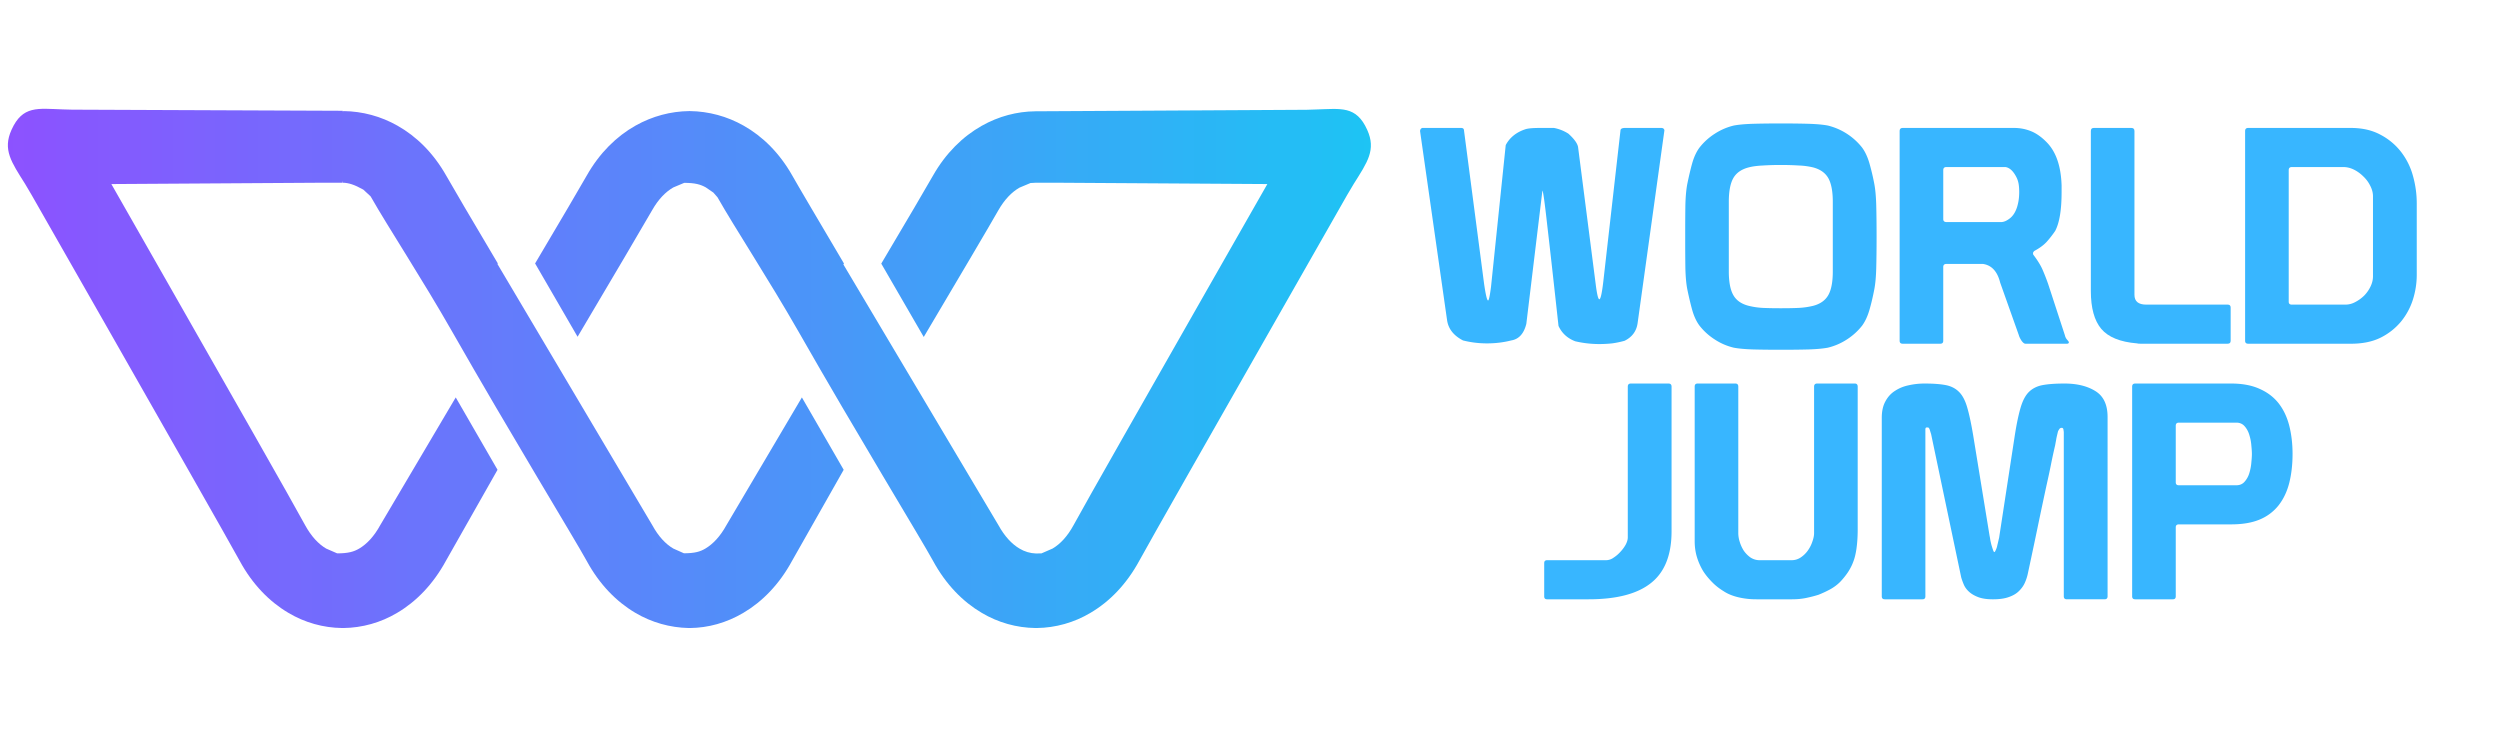<?xml version="1.0" encoding="UTF-8"?>
<svg xmlns="http://www.w3.org/2000/svg" preserveAspectRatio="xMidYMid meet" data-bbox="0.71 9.824 217.523 46.887" height="90" viewBox="0 0 225.75 67.5" width="301" data-type="ugc" role="presentation" aria-hidden="true" aria-label="">
  <g>
    <defs>
      <clipPath id="d88631f6-a5ac-45c1-81c3-5d0378f425dd_comp-m5o2p03a_r_comp-m5ntdruu6">
        <path d="M.71 9.824h123.083v46.887H.711Zm0 0"></path>
      </clipPath>
      <clipPath id="db55635f-e6b4-4a17-be7e-78f82fd6b04c_comp-m5o2p03a_r_comp-m5ntdruu6">
        <path d="M30.941 16.5H29.06l-19.004.121c1.484 2.606 3.402 5.973 5.43 9.527 5.105 8.961 10.898 19.114 12.062 21.27.555 1.012 1.207 1.71 1.902 2.117l.996.434c.996 0 1.5-.145 1.992-.434.688-.406 1.348-1.105 1.899-2.117l6.816-11.531 3.774 6.535-4.66 8.219c-1.16 2.132-2.7 3.699-4.41 4.703a9.7 9.7 0 0 1-4.848 1.367h-.11a9.7 9.7 0 0 1-4.851-1.367c-1.719-1.012-3.25-2.57-4.406-4.703-1.024-1.875-6.864-12.121-12.012-21.16-2.715-4.754-5.23-9.169-6.77-11.868l-.597-1.011c-1.239-1.973-2.035-3.079-1.223-4.88.996-2.214 2.371-1.917 4.645-1.843l.824.023 24.433.102.04.137v-.11h.05a10.1 10.1 0 0 1 4.852 1.313c1.722.969 3.25 2.469 4.41 4.515.523.934 2.324 3.993 4.66 7.93l-.035.05 13.98 23.579c.551 1.012 1.204 1.71 1.903 2.117l.957.426c.969 0 1.469-.145 1.937-.426.688-.406 1.348-1.105 1.903-2.117l6.812-11.531 3.774 6.535-4.66 8.219c-1.157 2.132-2.696 3.699-4.407 4.703-1.52.898-3.168 1.351-4.824 1.367h-.09a9.86 9.86 0 0 1-4.824-1.367c-1.719-1.012-3.25-2.57-4.406-4.703-1.024-1.875-6.98-11.633-12.13-20.672-2.706-4.75-5.792-9.45-7.331-12.157l-.055-.09-.648-.597c-.836-.469-1.34-.613-1.84-.625v-.18Zm62.61 0h1.883l19.007.121c-1.484 2.606-3.406 5.973-5.433 9.527-5.102 8.961-10.895 19.114-12.063 21.27-.55 1.012-1.203 1.71-1.898 2.117l-.996.434-.5.011a3.06 3.06 0 0 1-1.492-.445c-.688-.406-1.348-1.105-1.903-2.117l-14-23.54q.031-.04.055-.081c-2.324-3.938-4.137-6.996-4.66-7.93-1.16-2.055-2.688-3.555-4.406-4.523a10.1 10.1 0 0 0-4.852-1.313h-.055c-1.664.02-3.32.453-4.851 1.313-1.719.969-3.25 2.469-4.407 4.515-.527.934-2.328 3.993-4.66 7.93 1.157 2 2.47 4.27 3.836 6.621 3.23-5.457 5.973-10.097 6.742-11.445.551-.969 1.204-1.64 1.903-2.04l.984-.413c.977 0 1.477.144 1.957.414l.676.465.371.422c1.531 2.707 4.617 7.406 7.332 12.156C77.27 39.008 83.227 48.758 84.25 50.64c1.156 2.132 2.695 3.699 4.406 4.703a9.7 9.7 0 0 0 4.852 1.367h.11a9.7 9.7 0 0 0 4.847-1.367c1.722-1.012 3.25-2.57 4.41-4.703 1.02-1.875 6.86-12.121 12.008-21.16 2.707-4.754 5.222-9.169 6.762-11.868l.597-1.004c1.238-1.972 2.035-3.074 1.219-4.879-.992-2.207-2.371-1.906-4.64-1.843l-.825.027-24.5.137c-1.664.015-3.32.449-4.848 1.312-1.71.965-3.25 2.469-4.41 4.516-.523.93-2.324 3.988-4.66 7.926 1.16 2 2.473 4.273 3.836 6.625 3.234-5.457 5.977-10.098 6.742-11.45.555-.968 1.207-1.636 1.903-2.035l.996-.418Zm0 0"></path>
      </clipPath>
      <linearGradient id="de93eef6-7b63-476a-b804-c9caca517405_comp-m5o2p03a_r_comp-m5ntdruu6" y2="127.981" gradientUnits="userSpaceOnUse" x2="671.918" y1="127.981" gradientTransform="translate(.706 9.823)scale(.183)" x1=".021">
        <stop offset="0" stop-color="#8C52FF"></stop>
        <stop offset=".008" stop-color="#8C53FF"></stop>
        <stop offset=".016" stop-color="#8B53FF"></stop>
        <stop offset=".023" stop-color="#8A54FF"></stop>
        <stop offset=".031" stop-color="#8955FF"></stop>
        <stop offset=".039" stop-color="#8856FF"></stop>
        <stop offset=".047" stop-color="#8757FF"></stop>
        <stop offset=".055" stop-color="#8658FE"></stop>
        <stop offset=".063" stop-color="#8559FE"></stop>
        <stop offset=".07" stop-color="#855AFE"></stop>
        <stop offset=".078" stop-color="#845BFE"></stop>
        <stop offset=".086" stop-color="#835BFE"></stop>
        <stop offset=".094" stop-color="#825CFE"></stop>
        <stop offset=".102" stop-color="#815DFE"></stop>
        <stop offset=".109" stop-color="#805EFE"></stop>
        <stop offset=".117" stop-color="#7F5FFE"></stop>
        <stop offset=".125" stop-color="#7F60FE"></stop>
        <stop offset=".133" stop-color="#7E61FE"></stop>
        <stop offset=".141" stop-color="#7D62FD"></stop>
        <stop offset=".148" stop-color="#7C63FD"></stop>
        <stop offset=".156" stop-color="#7B63FD"></stop>
        <stop offset=".164" stop-color="#7A64FD"></stop>
        <stop offset=".172" stop-color="#7965FD"></stop>
        <stop offset=".18" stop-color="#7866FD"></stop>
        <stop offset=".188" stop-color="#7867FD"></stop>
        <stop offset=".195" stop-color="#7768FD"></stop>
        <stop offset=".203" stop-color="#7669FD"></stop>
        <stop offset=".211" stop-color="#756AFD"></stop>
        <stop offset=".219" stop-color="#746BFD"></stop>
        <stop offset=".227" stop-color="#736BFD"></stop>
        <stop offset=".234" stop-color="#726CFC"></stop>
        <stop offset=".242" stop-color="#726DFC"></stop>
        <stop offset=".25" stop-color="#716EFC"></stop>
        <stop offset=".258" stop-color="#706FFC"></stop>
        <stop offset=".266" stop-color="#6F70FC"></stop>
        <stop offset=".273" stop-color="#6E71FC"></stop>
        <stop offset=".281" stop-color="#6D72FC"></stop>
        <stop offset=".289" stop-color="#6C73FC"></stop>
        <stop offset=".297" stop-color="#6B74FC"></stop>
        <stop offset=".305" stop-color="#6B74FC"></stop>
        <stop offset=".313" stop-color="#6A75FC"></stop>
        <stop offset=".32" stop-color="#6976FC"></stop>
        <stop offset=".328" stop-color="#6877FB"></stop>
        <stop offset=".336" stop-color="#6778FB"></stop>
        <stop offset=".344" stop-color="#6679FB"></stop>
        <stop offset=".352" stop-color="#657AFB"></stop>
        <stop offset=".359" stop-color="#657BFB"></stop>
        <stop offset=".367" stop-color="#647CFB"></stop>
        <stop offset=".375" stop-color="#637CFB"></stop>
        <stop offset=".383" stop-color="#627DFB"></stop>
        <stop offset=".391" stop-color="#617EFB"></stop>
        <stop offset=".398" stop-color="#607FFB"></stop>
        <stop offset=".406" stop-color="#5F80FB"></stop>
        <stop offset=".414" stop-color="#5E81FB"></stop>
        <stop offset=".422" stop-color="#5E82FA"></stop>
        <stop offset=".43" stop-color="#5D83FA"></stop>
        <stop offset=".438" stop-color="#5C84FA"></stop>
        <stop offset=".445" stop-color="#5B84FA"></stop>
        <stop offset=".453" stop-color="#5A85FA"></stop>
        <stop offset=".461" stop-color="#5986FA"></stop>
        <stop offset=".469" stop-color="#5887FA"></stop>
        <stop offset=".477" stop-color="#5888FA"></stop>
        <stop offset=".484" stop-color="#5789FA"></stop>
        <stop offset=".492" stop-color="#568AFA"></stop>
        <stop offset=".5" stop-color="#558BFA"></stop>
        <stop offset=".508" stop-color="#548CF9"></stop>
        <stop offset=".516" stop-color="#538CF9"></stop>
        <stop offset=".523" stop-color="#528DF9"></stop>
        <stop offset=".531" stop-color="#518EF9"></stop>
        <stop offset=".539" stop-color="#518FF9"></stop>
        <stop offset=".547" stop-color="#5090F9"></stop>
        <stop offset=".555" stop-color="#4F91F9"></stop>
        <stop offset=".563" stop-color="#4E92F9"></stop>
        <stop offset=".57" stop-color="#4D93F9"></stop>
        <stop offset=".578" stop-color="#4C94F9"></stop>
        <stop offset=".586" stop-color="#4B94F9"></stop>
        <stop offset=".594" stop-color="#4B95F9"></stop>
        <stop offset=".602" stop-color="#4A96F8"></stop>
        <stop offset=".609" stop-color="#4997F8"></stop>
        <stop offset=".617" stop-color="#4898F8"></stop>
        <stop offset=".625" stop-color="#4799F8"></stop>
        <stop offset=".633" stop-color="#469AF8"></stop>
        <stop offset=".641" stop-color="#459BF8"></stop>
        <stop offset=".648" stop-color="#449CF8"></stop>
        <stop offset=".656" stop-color="#449CF8"></stop>
        <stop offset=".664" stop-color="#439DF8"></stop>
        <stop offset=".672" stop-color="#429EF8"></stop>
        <stop offset=".68" stop-color="#419FF8"></stop>
        <stop offset=".688" stop-color="#40A0F8"></stop>
        <stop offset=".695" stop-color="#3FA1F7"></stop>
        <stop offset=".703" stop-color="#3EA2F7"></stop>
        <stop offset=".711" stop-color="#3EA3F7"></stop>
        <stop offset=".719" stop-color="#3DA4F7"></stop>
        <stop offset=".727" stop-color="#3CA4F7"></stop>
        <stop offset=".734" stop-color="#3BA5F7"></stop>
        <stop offset=".742" stop-color="#3AA6F7"></stop>
        <stop offset=".75" stop-color="#39A7F7"></stop>
        <stop offset=".758" stop-color="#38A8F7"></stop>
        <stop offset=".766" stop-color="#37A9F7"></stop>
        <stop offset=".773" stop-color="#37AAF7"></stop>
        <stop offset=".781" stop-color="#36ABF6"></stop>
        <stop offset=".789" stop-color="#35ACF6"></stop>
        <stop offset=".797" stop-color="#34ACF6"></stop>
        <stop offset=".805" stop-color="#33ADF6"></stop>
        <stop offset=".813" stop-color="#32AEF6"></stop>
        <stop offset=".82" stop-color="#31AFF6"></stop>
        <stop offset=".828" stop-color="#31B0F6"></stop>
        <stop offset=".836" stop-color="#30B1F6"></stop>
        <stop offset=".844" stop-color="#2FB2F6"></stop>
        <stop offset=".852" stop-color="#2EB3F6"></stop>
        <stop offset=".859" stop-color="#2DB4F6"></stop>
        <stop offset=".867" stop-color="#2CB5F6"></stop>
        <stop offset=".875" stop-color="#2BB5F5"></stop>
        <stop offset=".883" stop-color="#2AB6F5"></stop>
        <stop offset=".891" stop-color="#2AB7F5"></stop>
        <stop offset=".898" stop-color="#29B8F5"></stop>
        <stop offset=".906" stop-color="#28B9F5"></stop>
        <stop offset=".914" stop-color="#27BAF5"></stop>
        <stop offset=".922" stop-color="#26BBF5"></stop>
        <stop offset=".93" stop-color="#25BCF5"></stop>
        <stop offset=".938" stop-color="#24BDF5"></stop>
        <stop offset=".945" stop-color="#24BDF5"></stop>
        <stop offset=".953" stop-color="#23BEF5"></stop>
        <stop offset=".961" stop-color="#22BFF5"></stop>
        <stop offset=".969" stop-color="#21C0F4"></stop>
        <stop offset=".977" stop-color="#20C1F4"></stop>
        <stop offset=".984" stop-color="#1FC2F4"></stop>
        <stop offset=".992" stop-color="#1EC3F4"></stop>
        <stop offset="1" stop-color="#1EC4F4"></stop>
      </linearGradient>
    </defs>
    <g clip-path="url(#d88631f6-a5ac-45c1-81c3-5d0378f425dd_comp-m5o2p03a_r_comp-m5ntdruu6)">
      <g clip-path="url(#db55635f-e6b4-4a17-be7e-78f82fd6b04c_comp-m5o2p03a_r_comp-m5ntdruu6)">
        <path d="M.71 9.824v46.887h123.083V9.824Zm0 0" fill="url(#de93eef6-7b63-476a-b804-c9caca517405_comp-m5o2p03a_r_comp-m5ntdruu6)"></path>
      </g>
    </g>
    <path d="m146.327 11.804-1.547 13.609q-.188 1.61-.36 1.61-.157 0-.328-1.36l-1.593-12.39q-.095-.5-.875-1.204a3.7 3.7 0 0 0-1.297-.515h-1.344q-.86.002-1.219.109-1.252.408-1.797 1.438l-1.328 12.796q-.159 1.236-.265 1.235-.142 0-.36-1.5l-1.812-13.828c0-.164-.086-.25-.25-.25h-3.531q-.188.08-.188.297l2.438 17.062q.17 1.171 1.437 1.828 1.06.268 2.172.266c.75 0 1.476-.086 2.187-.266q1.032-.17 1.36-1.5l1.453-12.031q.093.047.437 3.14.359 3.08 1.016 9.079.45.985 1.516 1.39a9.6 9.6 0 0 0 2.172.25q.591-.002 1.156-.062.563-.077 1.125-.235 1.014-.499 1.172-1.578l2.422-17.422q-.036-.217-.282-.218h-3.281q-.408.002-.406.25m0 0" fill="#38b6ff"></path>
    <path d="M152.174 21.444q-.001 1.61.016 2.782.03 1.159.172 1.89.218 1.065.453 1.906.246.845.656 1.391a5.5 5.5 0 0 0 1.36 1.234 5.4 5.4 0 0 0 1.734.75c.438.082 1.008.133 1.719.157q1.06.03 2.531.03 1.466 0 2.516-.03 1.06-.035 1.718-.157a5.5 5.5 0 0 0 1.735-.75 5.6 5.6 0 0 0 1.36-1.234q.403-.546.655-1.39.248-.842.453-1.907.14-.731.172-1.89.031-1.172.032-2.782v-.156q-.001-1.605-.032-2.766-.033-1.169-.172-1.906a21 21 0 0 0-.453-1.906q-.251-.843-.656-1.39a5.67 5.67 0 0 0-3.094-1.985q-.656-.122-1.718-.156-1.051-.031-2.516-.032-1.47.001-2.531.032c-.711.023-1.281.074-1.719.156a5.5 5.5 0 0 0-1.734.75 5.5 5.5 0 0 0-1.36 1.234q-.41.549-.656 1.39-.236.846-.453 1.907-.142.736-.172 1.906-.017 1.161-.016 2.766Zm8.641-6.547q.844 0 1.594.047a6.6 6.6 0 0 1 1.312.172q.966.253 1.375.969.406.721.406 2.156v6.25q0 1.442-.406 2.156-.409.721-1.375.97a7 7 0 0 1-1.312.187c-.5.023-1.031.03-1.594.03-.562 0-1.102-.007-1.61-.03a6.7 6.7 0 0 1-1.296-.188q-.985-.247-1.39-.969-.409-.714-.407-2.156v-6.25q-.002-1.436.406-2.156.406-.716 1.39-.969c.352-.094.786-.148 1.298-.172a26 26 0 0 1 1.609-.047m0 0" fill="#38b6ff"></path>
    <path d="M171.537 11.835v18.937q0 .268.282.266h3.39c.176 0 .266-.086.266-.266v-6.656q0-.28.281-.281h3.313q1.171.176 1.547 1.687l1.687 4.75c.031.125.11.29.234.485q.2.28.36.281h3.75q.17 0 .172-.14c0-.032-.055-.102-.157-.22a.9.9 0 0 1-.203-.406l-1.5-4.593a18 18 0 0 0-.484-1.25q-.253-.622-.875-1.438a.3.3 0 0 1-.016-.11q-.002-.076.031-.124c.032-.04.055-.07.079-.094q.7-.374 1.109-.812.406-.45.781-1 .576-1.092.578-3.485v-.625q-.082-2.577-1.312-3.86-.705-.732-1.438-1.03a4 4 0 0 0-1.484-.297h-10.11q-.28 0-.28.28m9.547 3.25q.593.082 1.031.984.125.269.172.578.047.317.047.704-.002.751-.203 1.375-.206.625-.594.953-.457.375-.843.375h-4.907c-.21 0-.312-.086-.312-.266v-4.422q0-.28.281-.281Zm0 0" fill="#38b6ff"></path>
    <path d="M201.163 27.507h-7.36q-1.064 0-1.062-.89V11.834q0-.282-.281-.281h-3.39c-.18 0-.266.093-.266.28v14.454q0 2.283.937 3.406.95 1.125 3.219 1.313.124.033.313.031h7.891c.175 0 .265-.086.265-.266v-3q-.001-.264-.266-.265m0 0" fill="#38b6ff"></path>
    <path d="M203.015 31.038h9.28q1.56.002 2.673-.547a5.7 5.7 0 0 0 1.844-1.453 6 6 0 0 0 1.078-2 7.4 7.4 0 0 0 .343-2.172v-6.515q-.002-1.25-.343-2.47a6.2 6.2 0 0 0-1.078-2.171 5.7 5.7 0 0 0-1.86-1.547q-1.125-.61-2.672-.61h-9.265q-.282 0-.282.282v18.937q0 .268.282.266m3.656-15.672q0-.28.281-.281h4.64q.5 0 .97.234.468.235.843.61.389.363.625.843c.164.313.25.633.25.954v7.218q0 .47-.219.922a3 3 0 0 1-.562.813 3.3 3.3 0 0 1-.812.593 1.85 1.85 0 0 1-.876.235h-4.859c-.187 0-.281-.086-.281-.266Zm0 0" fill="#38b6ff"></path>
    <path d="M139.442 53.851q-.002.268.265.266h3.735q3.796.001 5.64-1.469 1.86-1.465 1.86-4.672V34.914q0-.282-.281-.281h-3.391q-.281 0-.281.28v13.61q0 .3-.188.656-.19.346-.484.657c-.188.21-.399.386-.625.531a1.16 1.16 0 0 1-.656.219h-5.329c-.18 0-.265.09-.265.265Zm0 0" fill="#38b6ff"></path>
    <path d="M163.812 34.914v13.219c0 .242-.055.5-.157.78q-.14.423-.406.798-.253.362-.64.625-.376.251-.829.25h-2.859a1.5 1.5 0 0 1-.86-.25 2.5 2.5 0 0 1-.609-.625 3.2 3.2 0 0 1-.359-.797 2.6 2.6 0 0 1-.125-.75v-13.25q-.001-.282-.266-.281h-3.406c-.18 0-.266.093-.266.28v13.954q0 .769.204 1.438.198.656.562 1.265.342.533.86 1.047.404.409.984.766c.363.242.8.421 1.312.546a7 7 0 0 0 1.672.188h3.188q.7.001 1.297-.125.59-.123 1.093-.281a10 10 0 0 0 1.016-.469q.544-.293.953-.703a6.6 6.6 0 0 0 .703-.875q.311-.481.469-.922.187-.451.297-1.203c.07-.5.11-1.07.11-1.719V34.914q-.001-.282-.266-.281h-3.391q-.28 0-.281.28m0 0" fill="#38b6ff"></path>
    <path d="M169.924 53.851q0 .268.282.266h3.39q.265.002.266-.266V38.79q-.001-.188.11-.188h.14q.106.035.172.297.076.251.094.297l2.718 12.938q.094.328.25.687.155.346.485.64.325.282.828.47c.344.124.773.187 1.297.187q.874.001 1.437-.203c.383-.133.688-.313.906-.531.227-.22.407-.461.532-.735q.187-.404.28-.844.64-2.981 1.032-4.89.404-1.92.672-3.156.281-1.248.422-1.985c.101-.5.207-.976.312-1.437q.03-.106.063-.313a8 8 0 0 0 .078-.437q.047-.219.094-.407c.031-.132.05-.218.062-.25q.06-.107.125-.203a.25.25 0 0 1 .203-.093q.14 0 .157.171.03.177.03.235v14.81q0 .268.282.266h3.39q.282.002.282-.266V37.648q-.002-1.653-1.094-2.328-1.096-.686-2.797-.687-1.206 0-1.968.14-.752.14-1.235.61-.468.454-.75 1.39c-.187.625-.367 1.465-.531 2.516l-1.406 9.172c0 .043-.024.14-.063.297q-.048.222-.11.468a1.7 1.7 0 0 1-.14.438q-.08.187-.125.187-.066 0-.125-.187-.065-.187-.14-.438a9 9 0 0 1-.11-.484 4 4 0 0 0-.062-.36l-1.469-9q-.268-1.621-.547-2.578c-.18-.632-.43-1.109-.75-1.421q-.47-.47-1.203-.61-.736-.14-1.906-.14-.737.002-1.422.156-.69.142-1.234.5-.55.344-.875.953c-.22.398-.329.89-.329 1.484Zm0 0" fill="#38b6ff"></path>
    <path d="M192.533 35.21v18.641q0 .268.282.266h3.39q.265.002.266-.266v-6.234q0-.265.281-.266h4.719q1.53.001 2.578-.437a4.23 4.23 0 0 0 1.719-1.297q.655-.843.953-2.016c.195-.78.297-1.648.297-2.609 0-.926-.102-1.773-.297-2.547q-.299-1.172-.953-2.016-.658-.843-1.719-1.312c-.7-.32-1.559-.484-2.578-.484h-8.656q-.282 0-.282.28Zm9.407 2.954c.32 0 .578.117.765.344q.294.344.422.812.14.457.172.938.047.469.047.734 0 .27-.047.75a4.4 4.4 0 0 1-.172.938q-.129.456-.422.796c-.187.23-.445.344-.765.344h-5.188q-.28.002-.281-.266v-5.109q0-.28.281-.281Zm0 0" fill="#38b6ff"></path>
  </g>
</svg>
